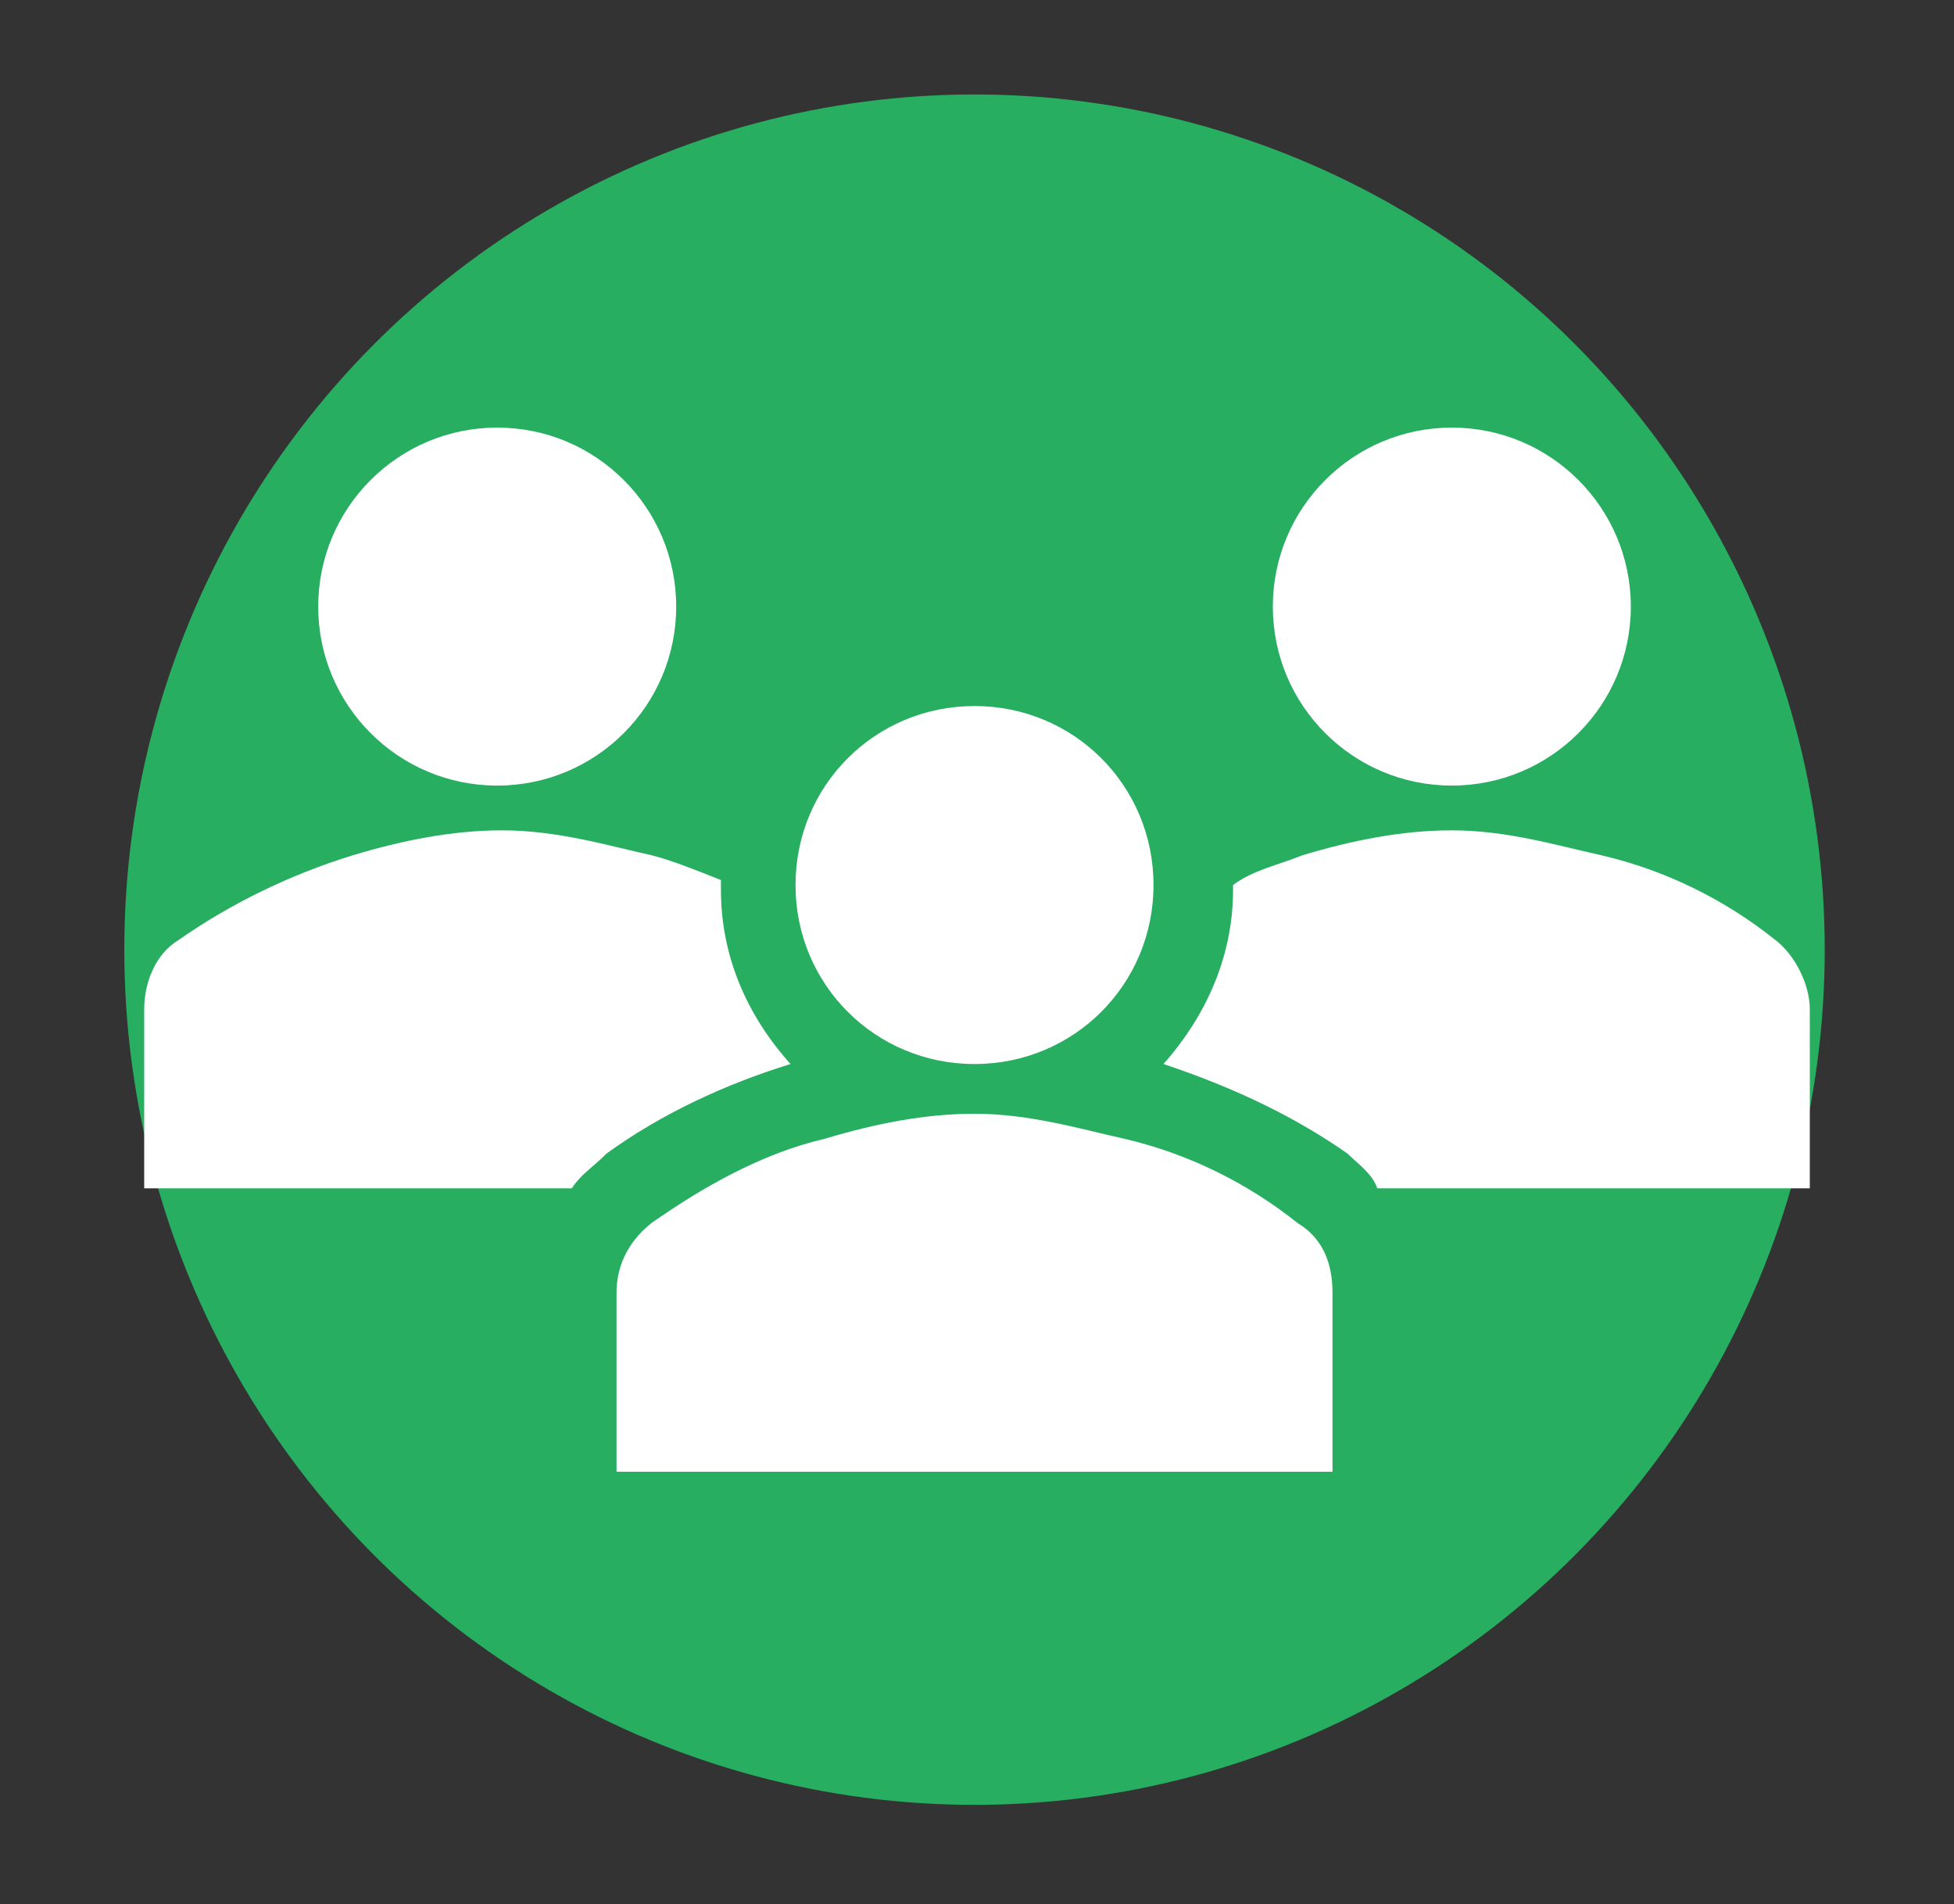 <?xml version="1.0" encoding="utf-8"?>
<!-- Generator: Adobe Illustrator 23.0.1, SVG Export Plug-In . SVG Version: 6.00 Build 0)  -->
<svg version="1.1" id="Camada_1" xmlns="http://www.w3.org/2000/svg" xmlns:xlink="http://www.w3.org/1999/xlink" x="0px" y="0px"
	 viewBox="0 0 39.3 38.3" style="enable-background:new 0 0 39.3 38.3;" xml:space="preserve">
<rect x="0" y="0" width="39.3" height="38.3" fill="#333333" stroke="none"/>
<style type="text/css">
	.st0{fill-rule:evenodd;clip-rule:evenodd;fill:#27ae60;}
	.st1{clip-path:url(#SVGID_2_);fill:#FFFFFF;}
	.st2{clip-path:url(#SVGID_4_);fill:#FFFFFF;}
	.st3{clip-path:url(#SVGID_6_);fill:#FFFFFF;}
	.st4{clip-path:url(#SVGID_8_);fill:#FFFFFF;}
	.st5{clip-path:url(#SVGID_10_);fill:#FFFFFF;}
	.st6{clip-path:url(#SVGID_12_);fill:#FFFFFF;}
</style>
<g>
	<ellipse class="st0" cx="19.6" cy="19.1" rx="17.1" ry="17.2"/>
	<g>
		<g>
			<g>
				<defs>

						<rect id="SVGID_1_" x="0.4" y="-0.1" transform="matrix(1 -1.379199e-03 1.379199e-03 1 -2.639288e-02 2.711947e-02)" width="38.4" height="38.4"/>
				</defs>
				<clipPath id="SVGID_2_">
					<use xlink:href="#SVGID_1_"  style="overflow:visible;"/>
				</clipPath>
				<ellipse class="st1" cx="10" cy="12.2" rx="3.6" ry="3.6"/>
			</g>
		</g>
		<g>
			<g>
				<defs>
					<rect id="SVGID_3_" x="0.4" y="-0.1" width="38.4" height="38.4"/>
				</defs>
				<clipPath id="SVGID_4_">
					<use xlink:href="#SVGID_3_"  style="overflow:visible;"/>
				</clipPath>
				<ellipse class="st2" cx="29.2" cy="12.2" rx="3.6" ry="3.6"/>
			</g>
		</g>
		<g>
			<g>
				<defs>
					<rect id="SVGID_5_" x="0.4" y="-0.1" width="38.4" height="38.4"/>
				</defs>
				<clipPath id="SVGID_6_">
					<use xlink:href="#SVGID_5_"  style="overflow:visible;"/>
				</clipPath>
				<path class="st3" d="M26.8,29.6V26c0-0.6-0.2-1.1-0.7-1.4c-1-0.8-2.2-1.4-3.5-1.7c-0.9-0.2-1.9-0.5-3-0.5c-1,0-2,0.2-3,0.5
					c-1.3,0.3-2.5,1-3.5,1.7c-0.5,0.4-0.7,0.9-0.7,1.4v3.6H26.8z"/>
			</g>
		</g>
		<g>
			<g>
				<defs>
					<rect id="SVGID_7_" x="0.4" y="-0.1" width="38.4" height="38.4"/>
				</defs>
				<clipPath id="SVGID_8_">
					<use xlink:href="#SVGID_7_"  style="overflow:visible;"/>
				</clipPath>
				<path class="st4" d="M23.2,17.8c0,2-1.6,3.6-3.6,3.6S16,19.8,16,17.8s1.6-3.6,3.6-3.6S23.2,15.8,23.2,17.8z"/>
			</g>
		</g>
		<g>
			<g>
				<defs>
					<rect id="SVGID_9_" x="0.4" y="-0.1" width="38.4" height="38.4"/>
				</defs>
				<clipPath id="SVGID_10_">
					<use xlink:href="#SVGID_9_"  style="overflow:visible;"/>
				</clipPath>
				<path class="st5" d="M35.7,18.9c-1-0.8-2.2-1.4-3.5-1.7c-0.9-0.2-1.9-0.5-3-0.5c-1,0-2,0.2-3,0.5c-0.5,0.2-1,0.3-1.4,0.6v0.1
					c0,1.4-0.6,2.6-1.4,3.5c1.5,0.5,2.7,1.1,3.7,1.8c0.2,0.2,0.5,0.4,0.6,0.7h8.7v-3.6C36.4,19.8,36.1,19.2,35.7,18.9z"/>
			</g>
		</g>
		<g>
			<g>
				<defs>
					<rect id="SVGID_11_" x="0.4" y="-0.1" width="38.4" height="38.4"/>
				</defs>
				<clipPath id="SVGID_12_">
					<use xlink:href="#SVGID_11_"  style="overflow:visible;"/>
				</clipPath>
				<path class="st6" d="M12.2,23.2L12.2,23.2c1.1-0.8,2.4-1.4,3.7-1.8c-0.9-1-1.4-2.2-1.4-3.5c0-0.1,0-0.1,0-0.2
					c-0.5-0.2-1-0.4-1.4-0.5c-0.9-0.2-1.9-0.5-3-0.5c-1,0-2,0.2-3,0.5c-1.3,0.4-2.5,1-3.5,1.7c-0.5,0.3-0.7,0.9-0.7,1.4v3.6h8.6
					C11.7,23.6,11.9,23.5,12.2,23.2z"/>
			</g>
		</g>
	</g>
</g>
</svg>
